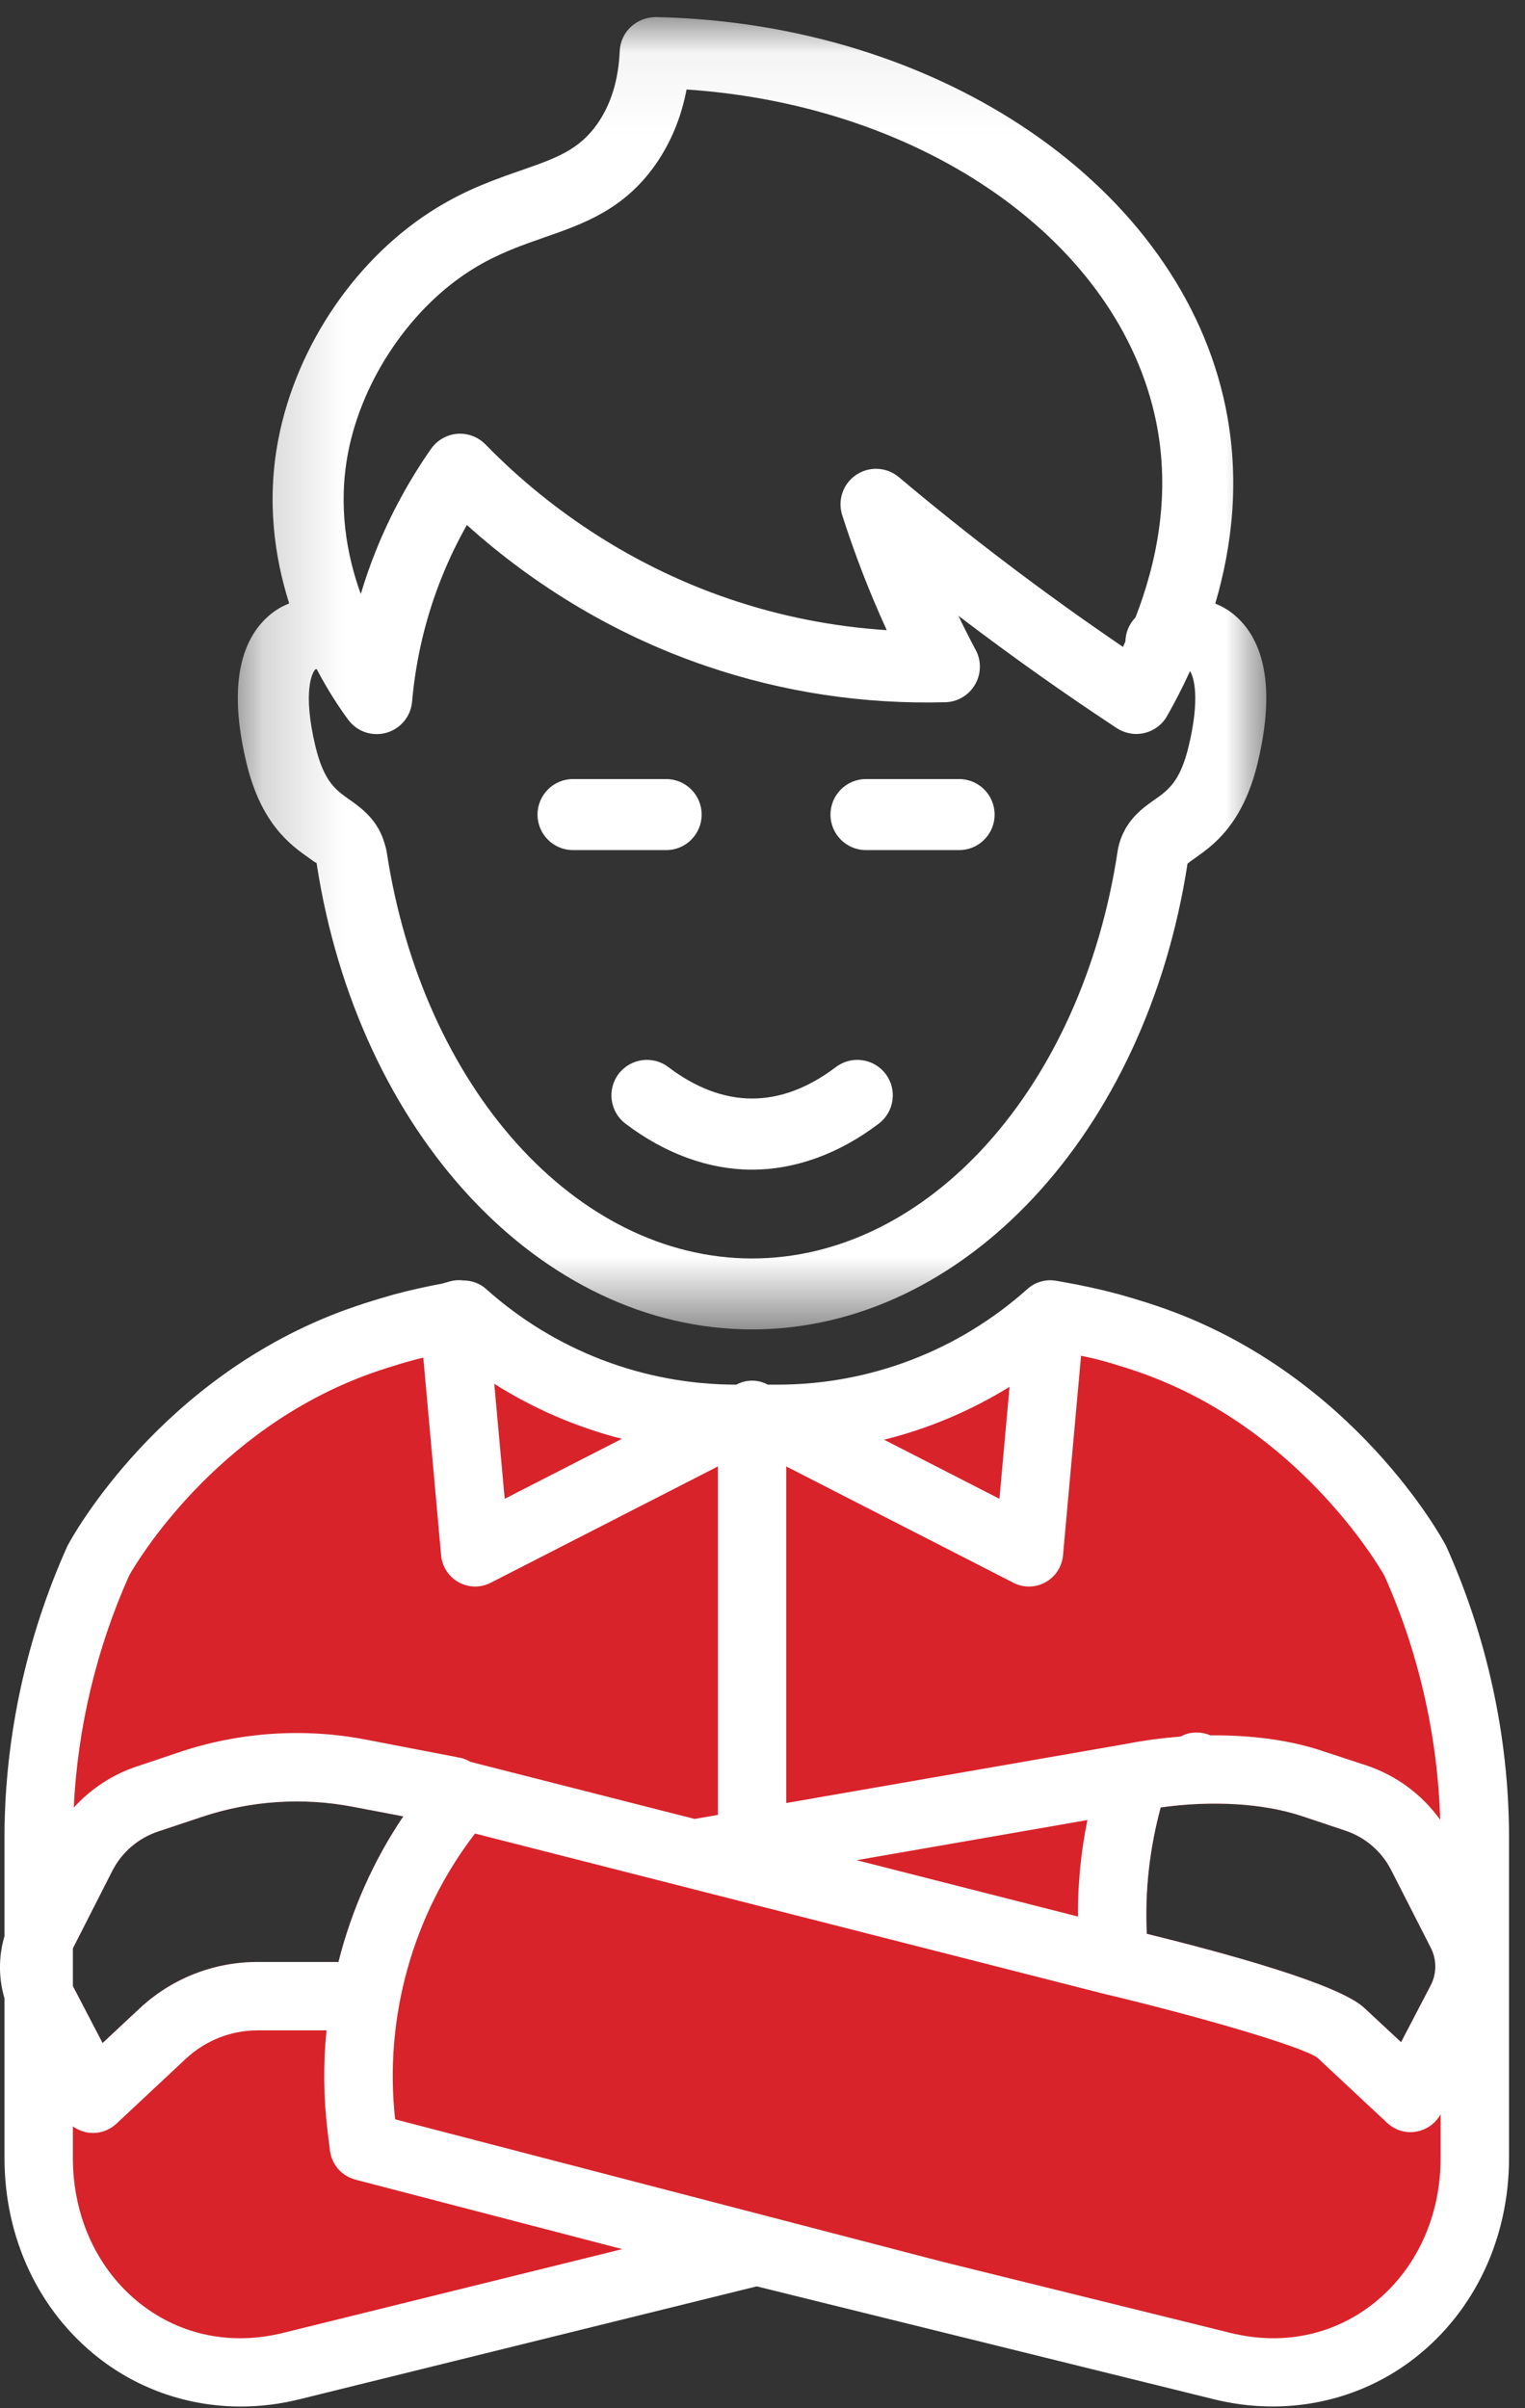 <?xml version="1.0" encoding="UTF-8"?>
<svg width="19px" height="30px" viewBox="0 0 19 30" version="1.1" xmlns="http://www.w3.org/2000/svg" xmlns:xlink="http://www.w3.org/1999/xlink">
    <rect x="0" y="0" width="19" height="30" fill="#333333" stroke="none"/>
    <title>Page 1</title>
    <defs>
        <polygon id="path-1" points="0.194 0.055 13.008 0.055 13.008 16.403 0.194 16.403 0.194 0.055"></polygon>
    </defs>
    <g id="Boostrap-3-Grid" stroke="none" stroke-width="1" fill="none" fill-rule="evenodd">
        <g id="Home---dekstop-(1)" transform="translate(-1153, -1474)">
            <g id="Group-16" transform="translate(171, 1412)">
                <g id="Page-1" transform="translate(982, 62)">
                    <path d="M17.826,24.731 L17.456,25.44 L16.996,25.012 C16.68,24.716 15.275,24.333 14.288,24.09 C14.263,23.562 14.32,23.038 14.461,22.516 C15.1,22.426 15.739,22.465 16.21,22.62 L16.757,22.803 C17.011,22.886 17.215,23.063 17.336,23.302 L17.828,24.267 C17.901,24.412 17.901,24.586 17.826,24.731 M4.217,24.441 L3.208,24.441 C2.66,24.441 2.136,24.648 1.736,25.023 L1.278,25.451 L0.907,24.74 C0.83,24.597 0.83,24.422 0.905,24.277 L1.397,23.31 C1.516,23.074 1.723,22.897 1.974,22.814 L2.524,22.631 C3.124,22.431 3.772,22.388 4.394,22.507 L5.025,22.627 C4.65,23.183 4.379,23.798 4.217,24.441 M17.628,19.436 C17.628,19.436 16.589,17.502 14.386,16.709 C14.107,16.609 13.818,16.532 13.818,16.532 C13.611,16.477 13.402,16.43 13.189,16.392 C13.153,16.388 13.117,16.379 13.085,16.375 C12.184,17.18 10.993,17.674 9.687,17.674 L9.17,17.674 C7.864,17.674 6.673,17.18 5.772,16.375 C5.74,16.379 5.704,16.388 5.668,16.392 C5.455,16.43 5.246,16.477 5.04,16.532 C5.04,16.532 4.75,16.609 4.471,16.709 C2.268,17.502 1.227,19.436 1.227,19.436 C0.924,20.111 0.492,21.304 0.481,22.844 L0.481,26.882 C0.481,28.616 1.949,29.89 3.632,29.475 L9.428,28.043 L15.226,29.475 C16.908,29.89 18.374,28.616 18.374,26.882 L18.374,22.844 C18.365,21.304 17.933,20.111 17.628,19.436" id="Fill-1" fill="#D8232A"></path>
                    <path d="M17.105,28.701 C16.604,29.093 15.973,29.221 15.327,29.061 L11.748,28.177 L4.923,26.401 C4.783,25.136 5.142,23.85 5.918,22.841 L13.783,24.845 C13.785,24.845 13.786,24.845 13.788,24.845 C13.788,24.845 13.789,24.846 13.79,24.846 C14.889,25.108 16.21,25.487 16.414,25.634 L17.283,26.446 C17.362,26.52 17.466,26.561 17.573,26.561 C17.596,26.561 17.622,26.559 17.645,26.554 C17.773,26.533 17.886,26.452 17.949,26.338 L17.949,26.883 C17.949,27.618 17.641,28.281 17.105,28.701 L17.105,28.701 Z M3.53,29.061 C2.884,29.221 2.253,29.093 1.752,28.701 C1.216,28.281 0.908,27.618 0.908,26.883 L0.908,26.489 C0.961,26.527 1.022,26.553 1.088,26.565 C1.112,26.569 1.135,26.571 1.159,26.571 C1.267,26.571 1.369,26.531 1.45,26.456 L2.317,25.645 C2.56,25.419 2.878,25.293 3.208,25.293 L4.068,25.293 C4.026,25.707 4.03,26.128 4.081,26.546 L4.111,26.791 C4.111,26.791 4.111,26.792 4.111,26.793 C4.113,26.811 4.118,26.828 4.122,26.845 C4.125,26.855 4.126,26.865 4.13,26.874 C4.134,26.886 4.139,26.897 4.144,26.908 C4.15,26.922 4.156,26.936 4.163,26.949 C4.168,26.958 4.173,26.965 4.179,26.974 C4.188,26.988 4.198,27.002 4.208,27.015 C4.215,27.022 4.222,27.029 4.229,27.036 C4.24,27.048 4.252,27.059 4.265,27.069 C4.273,27.076 4.282,27.082 4.291,27.089 C4.304,27.098 4.317,27.106 4.331,27.113 C4.341,27.119 4.351,27.124 4.361,27.128 C4.376,27.135 4.391,27.14 4.406,27.145 C4.413,27.147 4.419,27.151 4.426,27.152 L7.753,28.018 L3.53,29.061 Z M4.615,17.111 C4.874,17.018 5.147,16.944 5.149,16.944 C5.191,16.932 5.232,16.923 5.274,16.913 L5.496,19.376 C5.509,19.517 5.591,19.643 5.715,19.711 C5.778,19.746 5.849,19.764 5.92,19.764 C5.987,19.764 6.053,19.748 6.114,19.717 L8.944,18.268 L8.944,22.609 L8.654,22.659 L5.861,21.948 C5.821,21.924 5.776,21.905 5.728,21.896 L4.554,21.67 C3.789,21.523 2.993,21.577 2.253,21.821 L1.706,22.005 C1.399,22.107 1.131,22.284 0.919,22.518 C0.966,21.528 1.202,20.536 1.609,19.627 C1.694,19.476 2.672,17.809 4.615,17.111 L4.615,17.111 Z M11.015,17.935 C11.566,17.798 12.092,17.576 12.578,17.276 L12.452,18.671 L11.015,17.935 Z M7.748,17.924 L6.288,18.671 L6.158,17.238 C6.65,17.55 7.186,17.78 7.748,17.924 L7.748,17.924 Z M14.288,24.09 C14.263,23.562 14.32,23.038 14.461,22.516 C15.1,22.426 15.739,22.465 16.21,22.62 L16.757,22.803 C17.01,22.886 17.215,23.063 17.336,23.302 L17.828,24.267 C17.901,24.412 17.901,24.586 17.826,24.731 L17.456,25.44 L16.996,25.012 C16.68,24.716 15.274,24.333 14.288,24.09 L14.288,24.09 Z M10.673,23.173 L13.548,22.673 C13.467,23.069 13.428,23.47 13.43,23.875 L10.673,23.173 Z M4.217,24.441 L3.208,24.441 C2.66,24.441 2.136,24.648 1.736,25.023 L1.278,25.451 L0.908,24.741 L0.908,24.271 L1.397,23.31 C1.516,23.074 1.723,22.897 1.974,22.814 L2.524,22.631 C3.125,22.431 3.772,22.388 4.394,22.507 L5.025,22.627 C4.65,23.183 4.379,23.798 4.217,24.441 L4.217,24.441 Z M14.241,17.111 C16.175,17.806 17.164,19.48 17.248,19.628 C17.676,20.583 17.913,21.631 17.943,22.669 C17.717,22.356 17.4,22.119 17.028,21.994 L16.478,21.813 C16.073,21.677 15.591,21.613 15.081,21.618 C14.997,21.583 14.902,21.571 14.807,21.594 C14.771,21.603 14.739,21.617 14.708,21.633 C14.489,21.65 14.268,21.679 14.048,21.721 C14.047,21.721 14.046,21.722 14.045,21.722 L9.796,22.461 L9.796,18.268 L12.626,19.717 C12.686,19.748 12.753,19.764 12.82,19.764 C12.891,19.764 12.961,19.746 13.025,19.711 C13.149,19.643 13.231,19.517 13.244,19.376 L13.469,16.889 C13.548,16.907 13.628,16.922 13.707,16.944 C13.71,16.944 13.983,17.018 14.241,17.111 L14.241,17.111 Z M18.004,19.235 C17.959,19.15 16.86,17.147 14.53,16.309 C14.237,16.204 13.941,16.124 13.928,16.12 C13.707,16.061 13.484,16.012 13.242,15.97 L13.21,15.964 C13.188,15.96 13.166,15.956 13.145,15.953 C13.021,15.935 12.895,15.973 12.801,16.057 C11.942,16.826 10.836,17.249 9.688,17.249 L9.566,17.249 C9.508,17.218 9.441,17.199 9.37,17.199 C9.299,17.199 9.232,17.218 9.174,17.249 C8.021,17.249 6.915,16.826 6.056,16.057 C5.977,15.986 5.874,15.95 5.769,15.951 C5.703,15.942 5.635,15.951 5.572,15.973 C5.551,15.978 5.53,15.983 5.51,15.99 C5.317,16.026 5.122,16.069 4.929,16.12 C4.916,16.124 4.62,16.204 4.327,16.309 C1.997,17.147 0.898,19.15 0.853,19.235 C0.848,19.244 0.843,19.253 0.839,19.261 C0.334,20.382 0.063,21.62 0.056,22.845 L0.056,24.119 C-0.019,24.373 -0.019,24.641 0.056,24.894 L0.056,26.883 C0.056,27.882 0.483,28.789 1.227,29.372 C1.736,29.77 2.357,29.979 3,29.979 C3.244,29.979 3.49,29.949 3.734,29.888 L9.428,28.482 L15.122,29.888 C16.014,30.109 16.929,29.92 17.63,29.372 C18.374,28.789 18.801,27.882 18.801,26.883 L18.801,22.842 C18.794,21.62 18.523,20.382 18.018,19.261 C18.014,19.253 18.009,19.244 18.004,19.235 Z" id="Fill-3" fill="#FFFFFF"></path>
                    <g id="Group-7" transform="translate(2.769, 0.158)">
                        <mask id="mask-2" fill="white">
                            <use xlink:href="#path-1"></use>
                        </mask>
                        <g id="Clip-6"></g>
                        <path d="M1.568,8.806 C1.652,8.922 1.786,8.987 1.924,8.987 C1.964,8.987 2.004,8.982 2.043,8.971 C2.221,8.921 2.349,8.767 2.365,8.584 C2.412,8.048 2.537,7.524 2.737,7.028 C2.826,6.806 2.93,6.59 3.048,6.382 C3.917,7.165 4.939,7.769 6.033,8.14 C6.989,8.466 7.991,8.617 9.009,8.59 C9.162,8.586 9.302,8.503 9.379,8.37 C9.456,8.238 9.46,8.075 9.388,7.94 C9.313,7.8 9.241,7.657 9.172,7.513 C9.184,7.523 9.196,7.532 9.209,7.541 C9.835,8.017 10.486,8.479 11.144,8.912 C11.247,8.979 11.372,9.002 11.491,8.973 C11.61,8.944 11.712,8.868 11.772,8.761 C11.868,8.592 11.965,8.405 12.058,8.202 C12.108,8.282 12.183,8.547 12.04,9.14 C11.934,9.58 11.786,9.685 11.613,9.806 C11.459,9.914 11.227,10.078 11.159,10.422 C11.158,10.426 11.159,10.429 11.158,10.432 C11.157,10.436 11.156,10.438 11.156,10.442 C10.713,13.384 8.798,15.519 6.601,15.519 C4.405,15.519 2.49,13.384 2.047,10.442 C2.046,10.437 2.044,10.432 2.043,10.427 C2.043,10.425 2.043,10.424 2.043,10.422 C2.039,10.405 2.034,10.389 2.029,10.373 C2.027,10.366 2.027,10.36 2.024,10.354 C1.941,10.057 1.732,9.907 1.589,9.806 C1.416,9.685 1.267,9.58 1.161,9.14 C0.997,8.455 1.122,8.207 1.165,8.177 C1.166,8.177 1.173,8.178 1.177,8.178 C1.319,8.448 1.462,8.663 1.568,8.806 M1.568,5.48 C1.746,4.557 2.363,3.655 3.139,3.183 C3.436,3.001 3.726,2.9 4.006,2.802 C4.498,2.631 5.007,2.454 5.402,1.886 C5.591,1.614 5.719,1.303 5.785,0.957 C8.748,1.155 11.176,2.853 11.635,5.094 C11.819,5.996 11.646,6.844 11.378,7.534 C11.298,7.616 11.255,7.723 11.252,7.833 C11.242,7.855 11.233,7.879 11.223,7.901 C10.72,7.559 10.225,7.203 9.744,6.837 C9.3,6.5 8.858,6.146 8.43,5.786 C8.348,5.717 8.247,5.682 8.145,5.682 C8.06,5.682 7.974,5.707 7.899,5.757 C7.735,5.866 7.664,6.071 7.724,6.259 C7.837,6.612 7.967,6.965 8.11,7.307 C8.164,7.436 8.221,7.565 8.279,7.692 C7.61,7.649 6.952,7.519 6.317,7.303 C5.181,6.917 4.131,6.251 3.28,5.379 C3.188,5.284 3.059,5.236 2.928,5.246 C2.796,5.257 2.677,5.326 2.601,5.434 C2.326,5.828 2.095,6.253 1.916,6.698 C1.844,6.876 1.781,7.058 1.726,7.242 C1.549,6.752 1.44,6.145 1.568,5.48 M0.302,9.347 C0.485,10.112 0.858,10.373 1.08,10.53 C1.118,10.556 1.171,10.597 1.174,10.591 L1.175,10.592 C1.175,10.595 1.176,10.597 1.176,10.599 C1.693,13.964 3.971,16.403 6.601,16.403 C9.231,16.403 11.509,13.965 12.026,10.602 C12.045,10.584 12.088,10.554 12.122,10.53 C12.344,10.373 12.716,10.112 12.9,9.347 C13.182,8.174 12.857,7.666 12.535,7.446 C12.483,7.411 12.428,7.384 12.372,7.361 C12.584,6.641 12.683,5.806 12.501,4.917 C11.94,2.174 8.955,0.129 5.403,0.055 C5.162,0.055 4.962,0.238 4.952,0.479 C4.937,0.835 4.844,1.139 4.676,1.381 C4.445,1.713 4.155,1.814 3.715,1.967 C3.406,2.075 3.056,2.197 2.679,2.427 C1.684,3.032 0.926,4.138 0.699,5.313 C0.551,6.08 0.65,6.779 0.834,7.359 C0.776,7.383 0.72,7.41 0.667,7.446 C0.345,7.666 0.019,8.174 0.302,9.347" id="Fill-5" fill="#FFFFFF" mask="url(#mask-2)"></path>
                    </g>
                    <path d="M7.139,10.59 L8.3,10.59 C8.544,10.59 8.742,10.392 8.742,10.148 C8.742,9.903 8.544,9.705 8.3,9.705 L7.139,9.705 C6.895,9.705 6.697,9.903 6.697,10.148 C6.697,10.392 6.895,10.59 7.139,10.59" id="Fill-8" fill="#FFFFFF"></path>
                    <path d="M10.789,10.59 L11.95,10.59 C12.194,10.59 12.392,10.392 12.392,10.148 C12.392,9.903 12.194,9.705 11.95,9.705 L10.789,9.705 C10.545,9.705 10.347,9.903 10.347,10.148 C10.347,10.392 10.545,10.59 10.789,10.59" id="Fill-10" fill="#FFFFFF"></path>
                    <path d="M7.707,13.378 C7.56,13.573 7.598,13.85 7.793,13.998 C8.287,14.373 8.833,14.571 9.37,14.571 C9.908,14.571 10.454,14.373 10.948,13.998 C11.143,13.85 11.181,13.573 11.034,13.378 C10.886,13.184 10.609,13.145 10.414,13.293 C9.725,13.815 9.016,13.815 8.327,13.293 C8.132,13.145 7.855,13.184 7.707,13.378" id="Fill-12" fill="#FFFFFF"></path>
                </g>
            </g>
        </g>
    </g>
</svg>